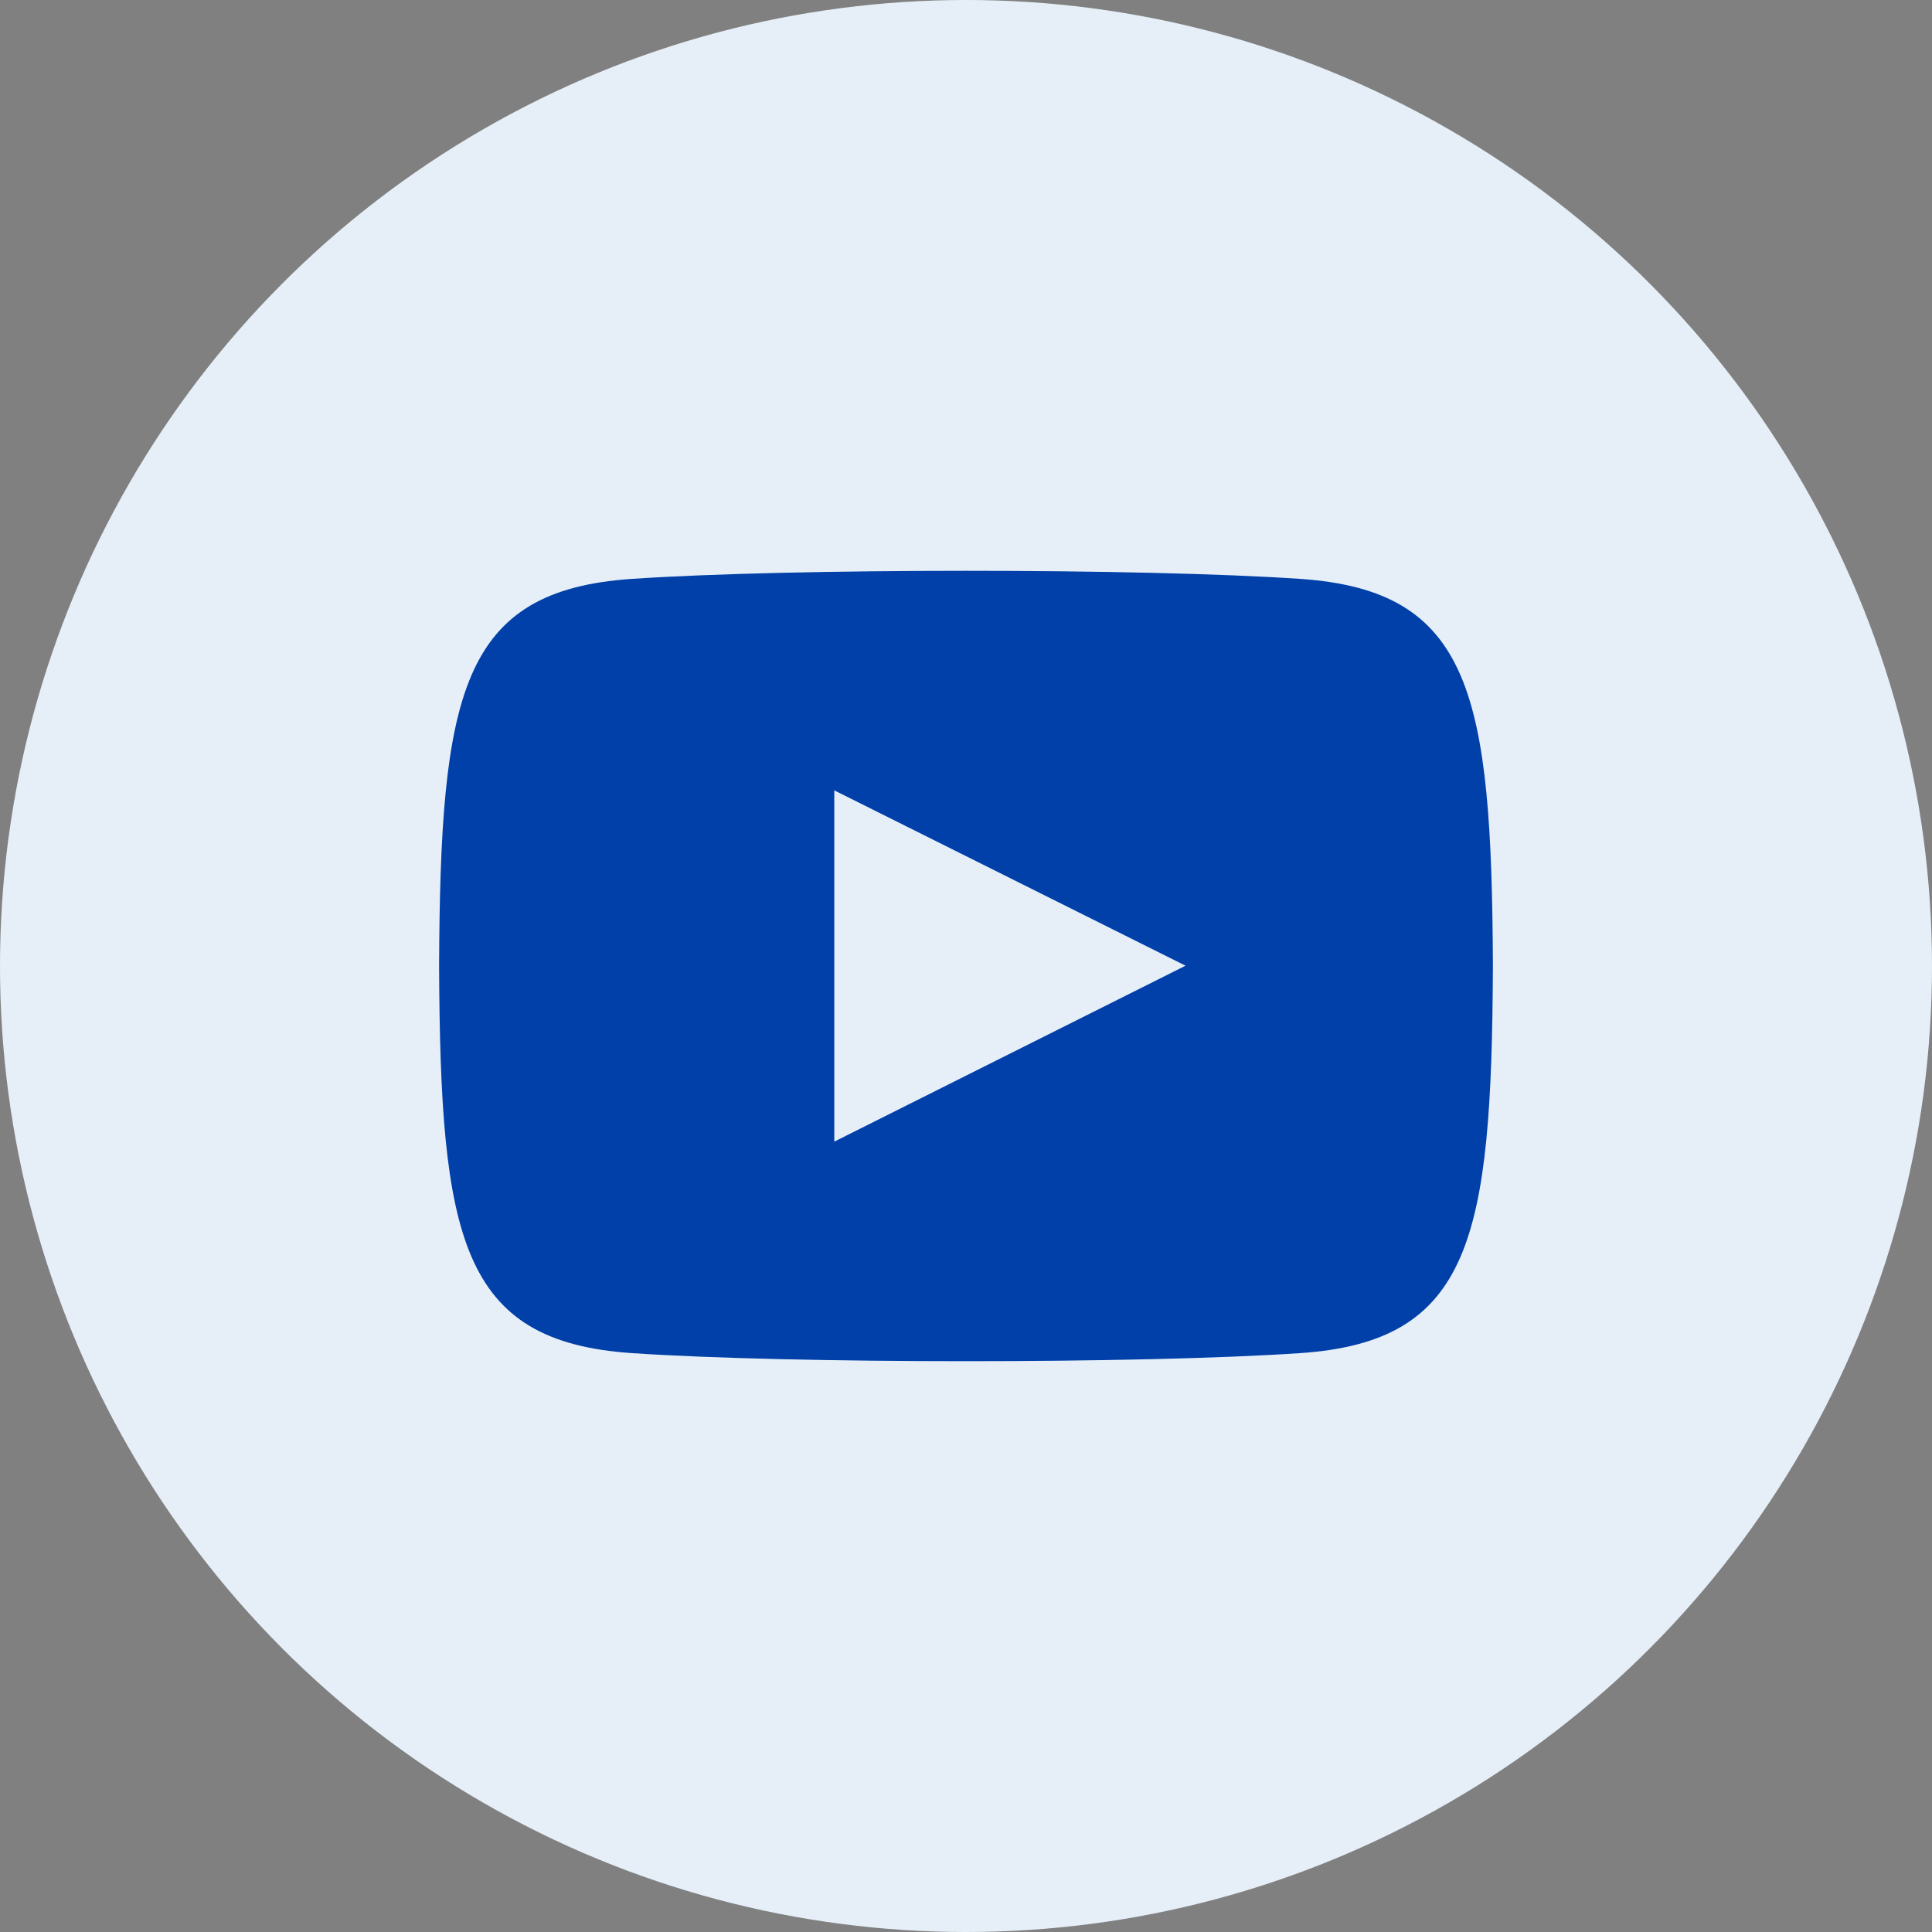<svg width="44" height="44" viewBox="0 0 44 44" fill="none" xmlns="http://www.w3.org/2000/svg">
<rect x="0" y="0" width="44" height="44" fill="#808080" stroke="none"/>
<circle cx="22" cy="22" r="22" fill="#E6EFF8"/>
<g clip-path="url(#clip0)">
<path d="M29.615 13.184C26.011 12.938 17.984 12.939 14.385 13.184C10.488 13.45 10.029 15.804 10 22C10.029 28.185 10.484 30.549 14.385 30.816C17.985 31.061 26.011 31.062 29.615 30.816C33.512 30.55 33.971 28.196 34 22C33.971 15.815 33.516 13.451 29.615 13.184ZM19 26V18L27 21.993L19 26Z" fill="#0040A8"/>
</g>
<defs>
<clipPath id="clip0">
<rect width="24" height="24" fill="white" transform="translate(10 10)"/>
</clipPath>
</defs>
</svg>
